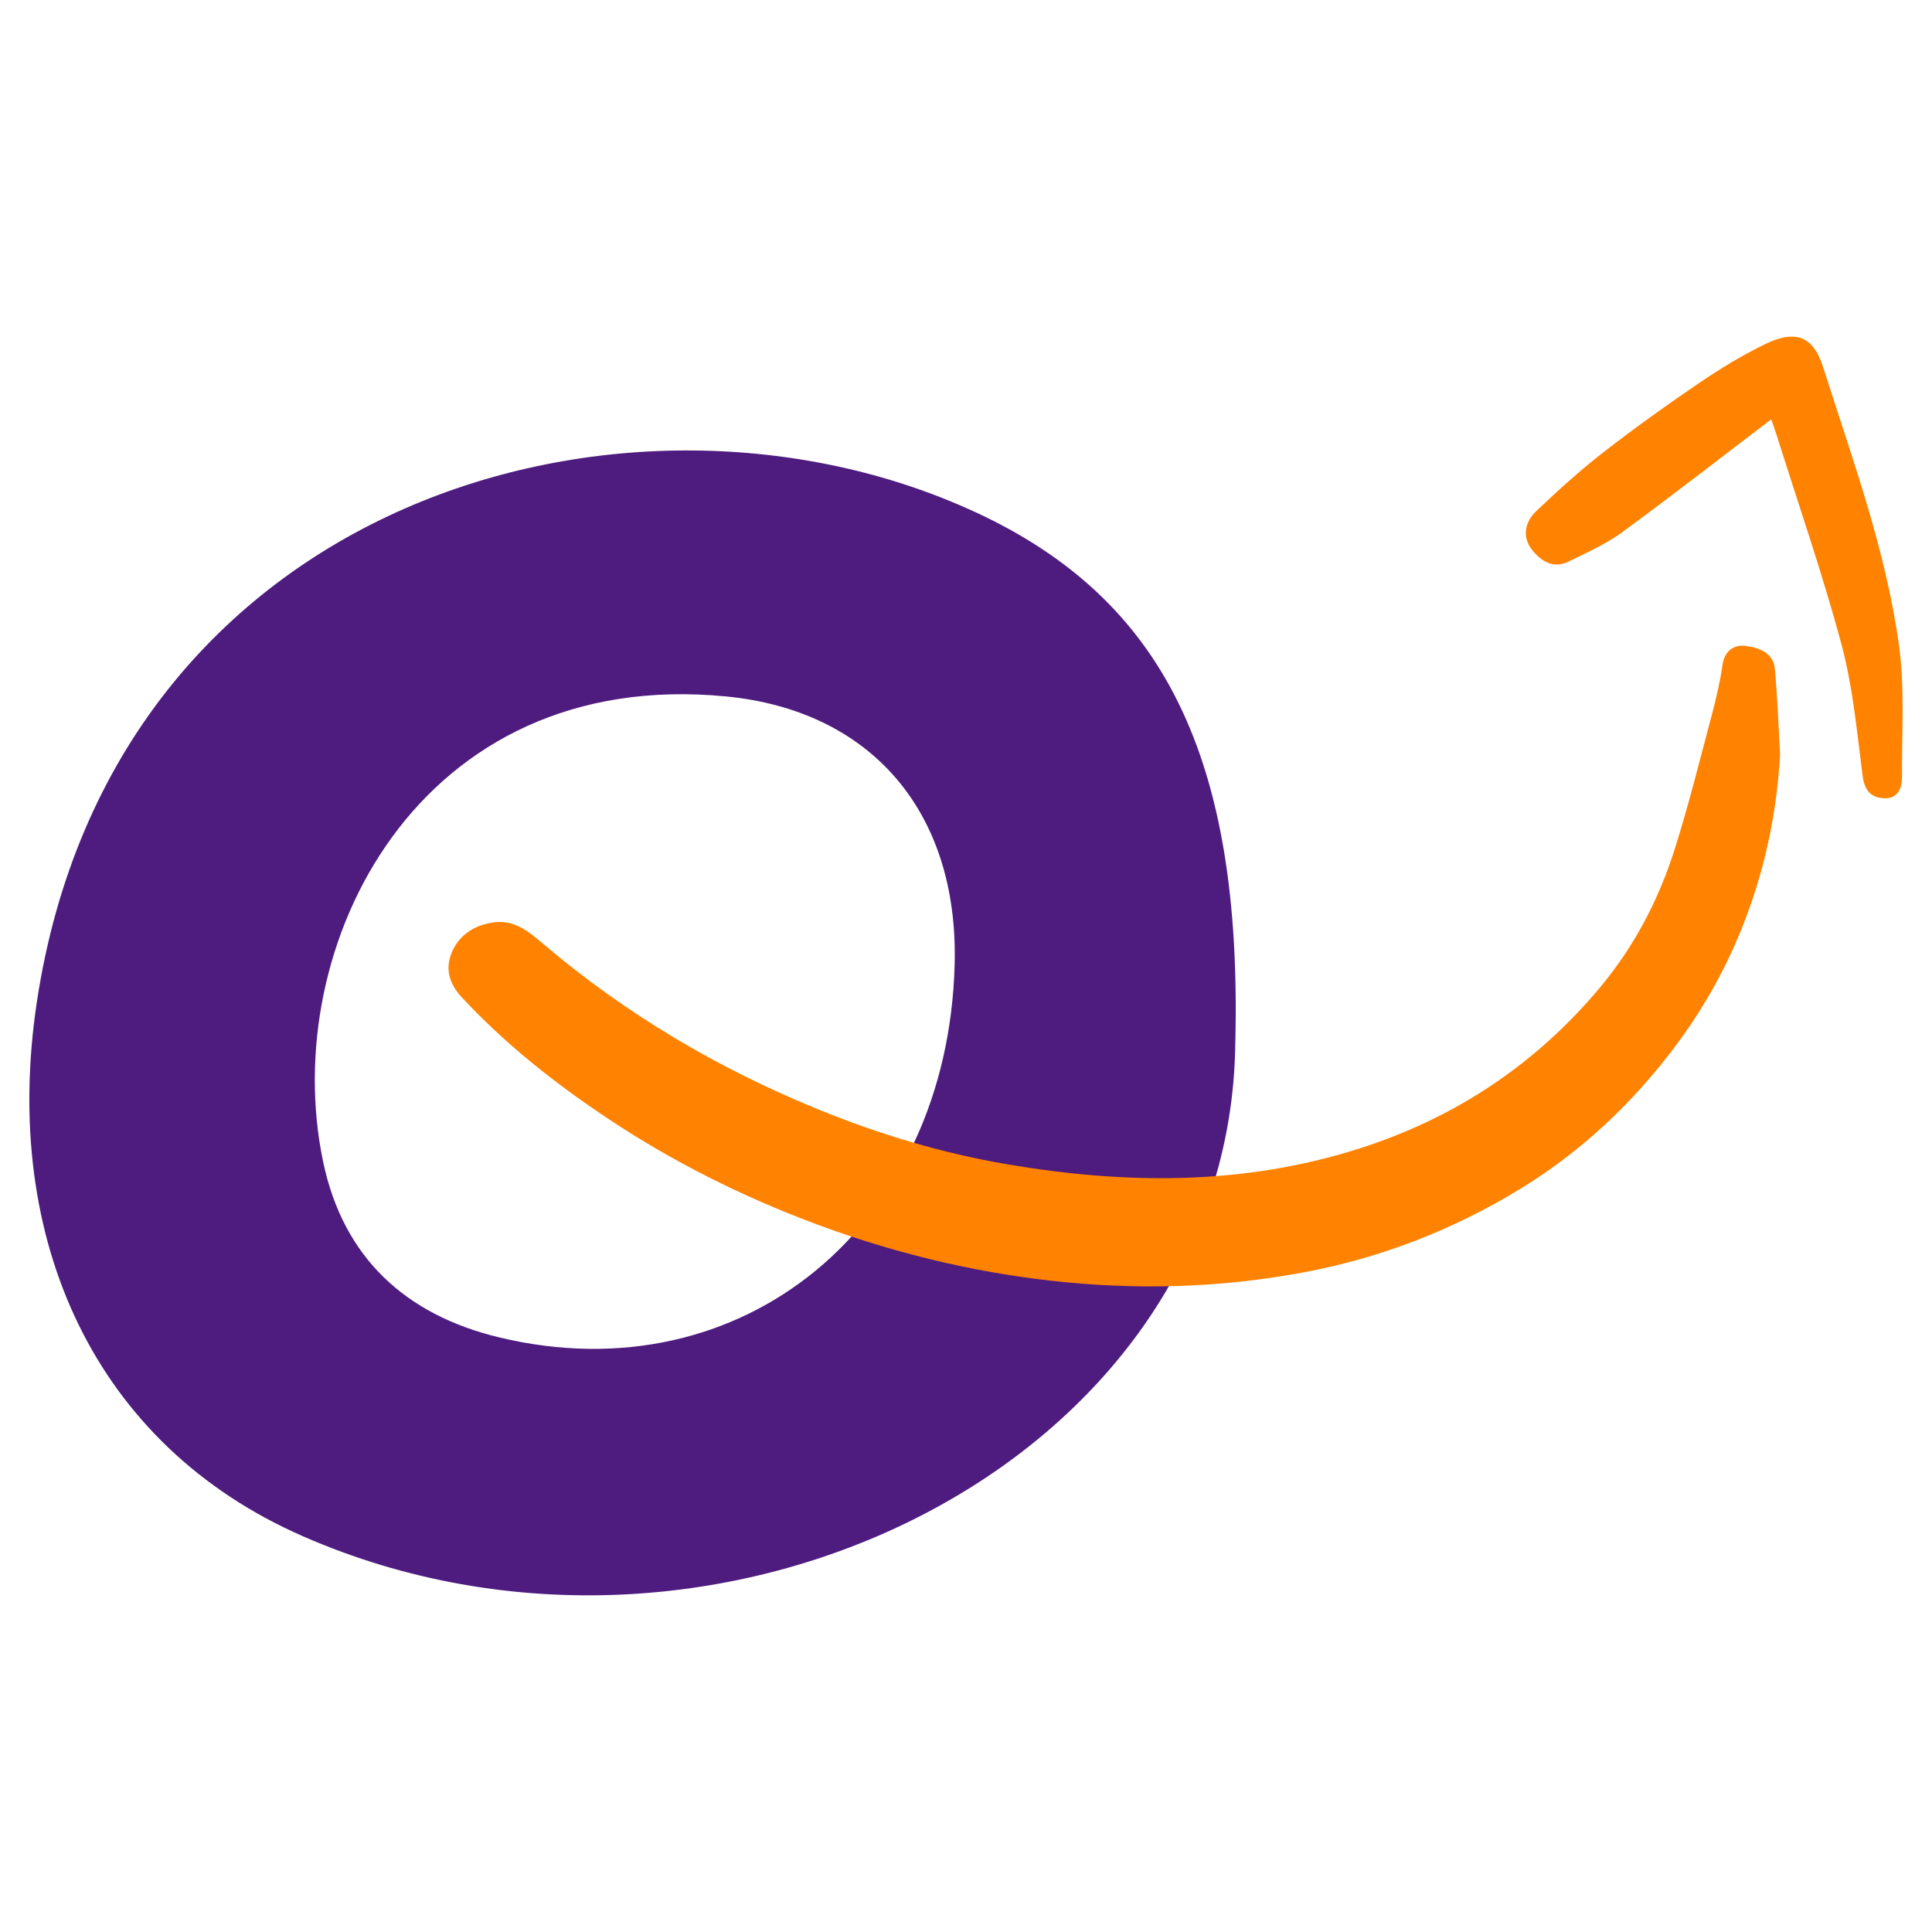 <?xml version="1.0" encoding="UTF-8"?>
<svg id="Calque_1" data-name="Calque 1" xmlns="http://www.w3.org/2000/svg" viewBox="0 0 1000 1000">
  <defs>
    <style>
      .cls-1 {
        fill: #ff8200;
      }

      .cls-2 {
        fill: #4e1b7f;
      }
    </style>
  </defs>
  <path class="cls-2" d="M504.81,265.07c-179.29-82.85-446.49-6.48-485.73,253.52-18.69,123.85,30.54,229.61,137.59,276.52,213.71,93.65,480.08-37.63,482.71-254.86,3.72-148.22-37.19-230.19-134.57-275.19Zm-246.3,427.19c-48.86-11.71-80.89-41.53-91.25-90.89-23.47-111.8,49.27-256.38,208.57-240.9,75.4,7.33,120.32,60.16,118.3,138.55-3.5,135.71-110.21,223.29-235.61,193.24Z"/>
  <g id="IoObyB.tif">
    <g>
      <path class="cls-1" d="M921.38,390.5c-2.02,35.51-10.12,69.34-24.75,101.48-12.03,26.42-28.24,50.11-47.78,71.75-18.29,20.26-38.97,37.57-62,51.64-34.49,21.08-71.77,35.62-111.71,43.13-43.44,8.17-87.14,9.34-130.87,4.43-42.07-4.72-82.99-14.77-122.78-29.67-37.53-14.06-73.13-31.88-106.4-53.99-27.47-18.26-53.41-38.66-76.06-63.04-6.63-7.14-8.58-14.73-5.36-22.82,3.57-8.96,11.12-14.26,21.07-15.89,11.25-1.84,18.94,4.68,26.45,11.06,42.64,36.23,90.07,64.26,141.82,85.44,31.95,13.08,64.72,22.92,98.66,28.67,61.01,10.35,121.72,10.87,181.46-8.07,49.75-15.78,91.67-43.56,125.15-83.66,17.7-21.19,30.37-45.48,38.64-71.73,7.27-23.08,13.11-46.62,19.33-70.03,2.19-8.24,4.11-16.62,5.32-25.05,1.06-7.32,6-10.57,11.78-9.84,6.68,.85,14.5,3.29,15.31,11.93,1.37,14.71,1.85,29.49,2.71,44.24Z"/>
      <path class="cls-1" d="M916.76,217.05c-26.17,19.92-51.42,39.63-77.26,58.52-8.44,6.17-18.27,10.5-27.73,15.15-7.99,3.93-14.4-.52-18.91-6.29-5.21-6.65-3.45-14.4,2.22-19.81,11.23-10.71,22.8-21.17,35.04-30.68,16.23-12.61,32.98-24.58,49.98-36.13,10.77-7.32,22.05-14.11,33.75-19.79,17.46-8.47,25.35-1.89,29.77,12.01,15.14,47.57,32.57,94.69,39.34,144.4,2.99,21.97,1.38,44.58,1.52,66.9,.04,5.97-1.55,12.13-9.31,11.83-6.96-.27-10.14-4.23-11.11-11.78-2.93-22.7-5-45.78-10.9-67.77-9.88-36.84-22.44-72.96-33.89-109.38-.67-2.13-1.47-4.21-2.52-7.18Z"/>
    </g>
  </g>
</svg>